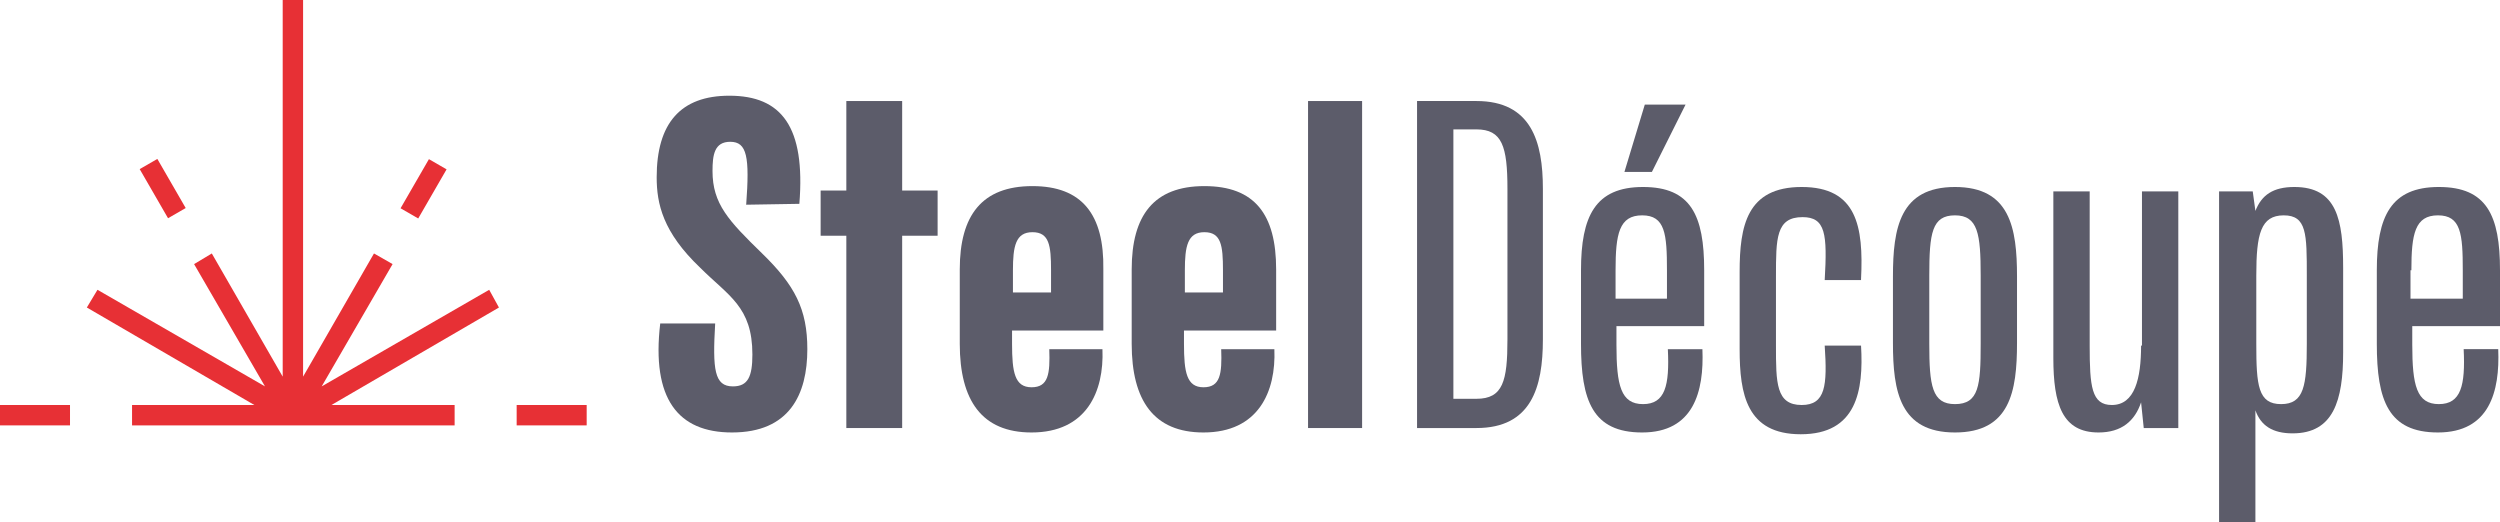 <?xml version="1.0" encoding="utf-8"?>
<!-- Generator: Adobe Illustrator 23.0.3, SVG Export Plug-In . SVG Version: 6.00 Build 0)  -->
<svg version="1.1" id="Calque_1" xmlns="http://www.w3.org/2000/svg" xmlns:xlink="http://www.w3.org/1999/xlink" x="0px" y="0px"
	 viewBox="0 0 282.1 58.9" style="enable-background:new 0 0 282.1 58.9;" xml:space="preserve">
<style type="text/css">
	.st0{fill:#E73035;}
	.st1{fill:#5C5C6A;}
</style>
<g>
	<rect x="58.3" y="45.7" class="st0" width="7.9" height="2.3"/>
	<rect y="45.7" class="st0" width="7.9" height="2.3"/>
	<polygon class="st0" points="55.2,32.7 36.3,43.6 44.3,29.8 42.2,28.6 34.2,42.5 34.2,0 31.9,0 31.9,42.5 23.9,28.6 21.9,29.8 
		29.9,43.6 11,32.7 9.8,34.7 28.7,45.7 14.9,45.7 14.9,48 51.3,48 51.3,45.7 37.4,45.7 56.3,34.7 	"/>
	<rect x="44.6" y="20.1" transform="matrix(0.5 -0.866 0.866 0.5 5.493 52.075)" class="st0" width="6.4" height="2.3"/>
	<rect x="17.2" y="18.1" transform="matrix(0.866 -0.5 0.5 0.866 -8.183 12.008)" class="st0" width="2.3" height="6.4"/>
</g>
<g>
	<path class="st1" d="M80.4,19.3c0-1.8,0.2-3.3,2-3.3c1.9,0,2.2,1.7,1.8,7.1l6-0.1c0.7-8.7-2-12.2-7.9-12.2c-5.5,0-8.2,3.1-8.2,9.2
		c0,3,0.7,6.2,4.9,10.2c3.2,3.2,5.9,4.4,5.9,9.8c0,2.5-0.5,3.6-2.2,3.6c-2.1,0-2.3-1.9-2-7.1h-6.2c-1,8.5,2,12.3,8.1,12.3
		c6.5,0,8.5-4.3,8.5-9.4c0-4.5-1.4-7.2-5.1-10.8C82.2,24.9,80.4,23,80.4,19.3z"/>
	<path class="st1" d="M116.5,21c-5.7,0-8.2,3.3-8.2,9.4v8.4c0,6.4,2.5,10,8.1,10c6.2,0,8.2-4.6,8-9.4h-6c0.1,2.8-0.1,4.3-2,4.3
		c-1.9,0-2.2-1.7-2.2-4.9v-1.5h10.3v-6.9C124.6,24.2,122.1,21,116.5,21z M118.5,33h-4.2v-2.5c0-2.7,0.3-4.3,2.2-4.3
		c1.9,0,2.1,1.5,2.1,4.3V33z"/>
	<path class="st1" d="M135.9,21c-5.7,0-8.2,3.3-8.2,9.4v8.4c0,6.4,2.5,10,8.1,10c6.2,0,8.2-4.6,8-9.4h-6c0.1,2.8-0.1,4.3-2,4.3
		c-1.9,0-2.2-1.7-2.2-4.9v-1.5H144v-6.9C144,24.2,141.6,21,135.9,21z M137.9,33h-4.2v-2.5c0-2.7,0.3-4.3,2.2-4.3
		c1.9,0,2.1,1.5,2.1,4.3V33z"/>
	<path class="st1" d="M166.6,11.4h-6.7v36.9h6.7c6.2,0,7.5-4.6,7.5-10v-17C174.1,16,172.8,11.4,166.6,11.4z M170.1,38.3
		c0,4.7-0.5,6.7-3.5,6.7h-2.6V14.6h2.6c2.9,0,3.5,1.9,3.5,6.7V38.3z"/>
	<polygon class="st1" points="190.2,11.8 185.6,11.8 183.3,19.4 186.4,19.4 	"/>
	<path class="st1" d="M185.4,21.1c-5.4,0-7,3.3-7,9.4v8.3c0,6.4,1.3,10,6.9,10c5.8,0,7-4.6,6.8-9.4h-3.9c0.2,4.1-0.3,6.2-2.8,6.2
		c-2.5,0-3-2.1-3-6.7v-2.1h9.9v-6.3C192.3,24.3,190.8,21.1,185.4,21.1z M188.2,33.7h-5.9v-3.2c0-4.1,0.4-6.2,3-6.2s2.8,2.1,2.8,6.2
		V33.7z"/>
	<path class="st1" d="M210,31.5c0.3-6-0.5-10.4-6.7-10.4c-6.2,0-7,4.4-7,9.6v8.7c0,5.1,0.8,9.6,6.9,9.6c6.3,0,7.1-4.9,6.8-10h-4.1
		c0.3,4.5,0.1,6.7-2.6,6.7c-2.9,0-2.9-2.5-2.9-6.7v-7.8c0-4.3,0-6.7,3-6.7c2.6,0,2.8,1.9,2.5,7.1H210z"/>
	<path class="st1" d="M220.6,21.1c-6.2,0-7,4.6-7,10.1v7.5c0,5.5,0.8,10.1,7,10.1c6.2,0,7-4.6,7-10.1v-7.5
		C227.6,25.7,226.8,21.1,220.6,21.1z M223.5,38.8c0,4.7-0.2,6.8-2.9,6.8c-2.6,0-2.9-2.1-2.9-6.8v-7.7c0-4.8,0.3-6.8,2.9-6.8
		c2.6,0,2.9,2.1,2.9,6.8V38.8z"/>
	<path class="st1" d="M241.6,39c0,3.7-0.7,6.7-3.3,6.7c-2.3,0-2.5-2.1-2.5-6.7V21.6h-4.1v18.8c0,5.2,1,8.4,5.1,8.4
		c2.6,0,4.1-1.3,4.8-3.4l0.3,2.9h3.9V21.6h-4.1V39z"/>
	<path class="st1" d="M258.9,21.1c-2.4,0-3.7,0.9-4.4,2.7l-0.3-2.2h-3.8v37.3h4.1V46.3c0.6,1.7,1.9,2.6,4.2,2.6
		c4.6,0,5.7-3.7,5.7-9.1v-9.6C264.4,24.8,263.7,21.1,258.9,21.1z M260.3,38.8c0,4.7-0.3,6.8-2.9,6.8c-2.6,0-2.8-2.1-2.8-6.8v-7.7
		c0-4.7,0.5-6.8,3.1-6.8c2.6,0,2.6,2.1,2.6,6.8V38.8z"/>
	<path class="st1" d="M282.1,36.8v-6.3c0-6.2-1.5-9.4-6.9-9.4c-5.4,0-7,3.3-7,9.4v8.3c0,6.4,1.3,10,6.9,10c5.8,0,7-4.6,6.8-9.4h-3.9
		c0.2,4.1-0.3,6.2-2.8,6.2c-2.5,0-3-2.1-3-6.7v-2.1H282.1z M272.1,30.5c0-4.1,0.4-6.2,3-6.2s2.8,2.1,2.8,6.2v3.2h-5.9V30.5z"/>
	<polygon class="st1" points="101.8,11.4 95.5,11.4 95.5,21.5 92.6,21.5 92.6,26.6 95.5,26.6 95.5,39.9 95.5,48.3 101.8,48.3 
		101.8,26.6 105.8,26.6 105.8,21.5 101.8,21.5 	"/>
	<rect x="147.6" y="11.4" class="st1" width="6.1" height="36.9"/>
</g>
</svg>
